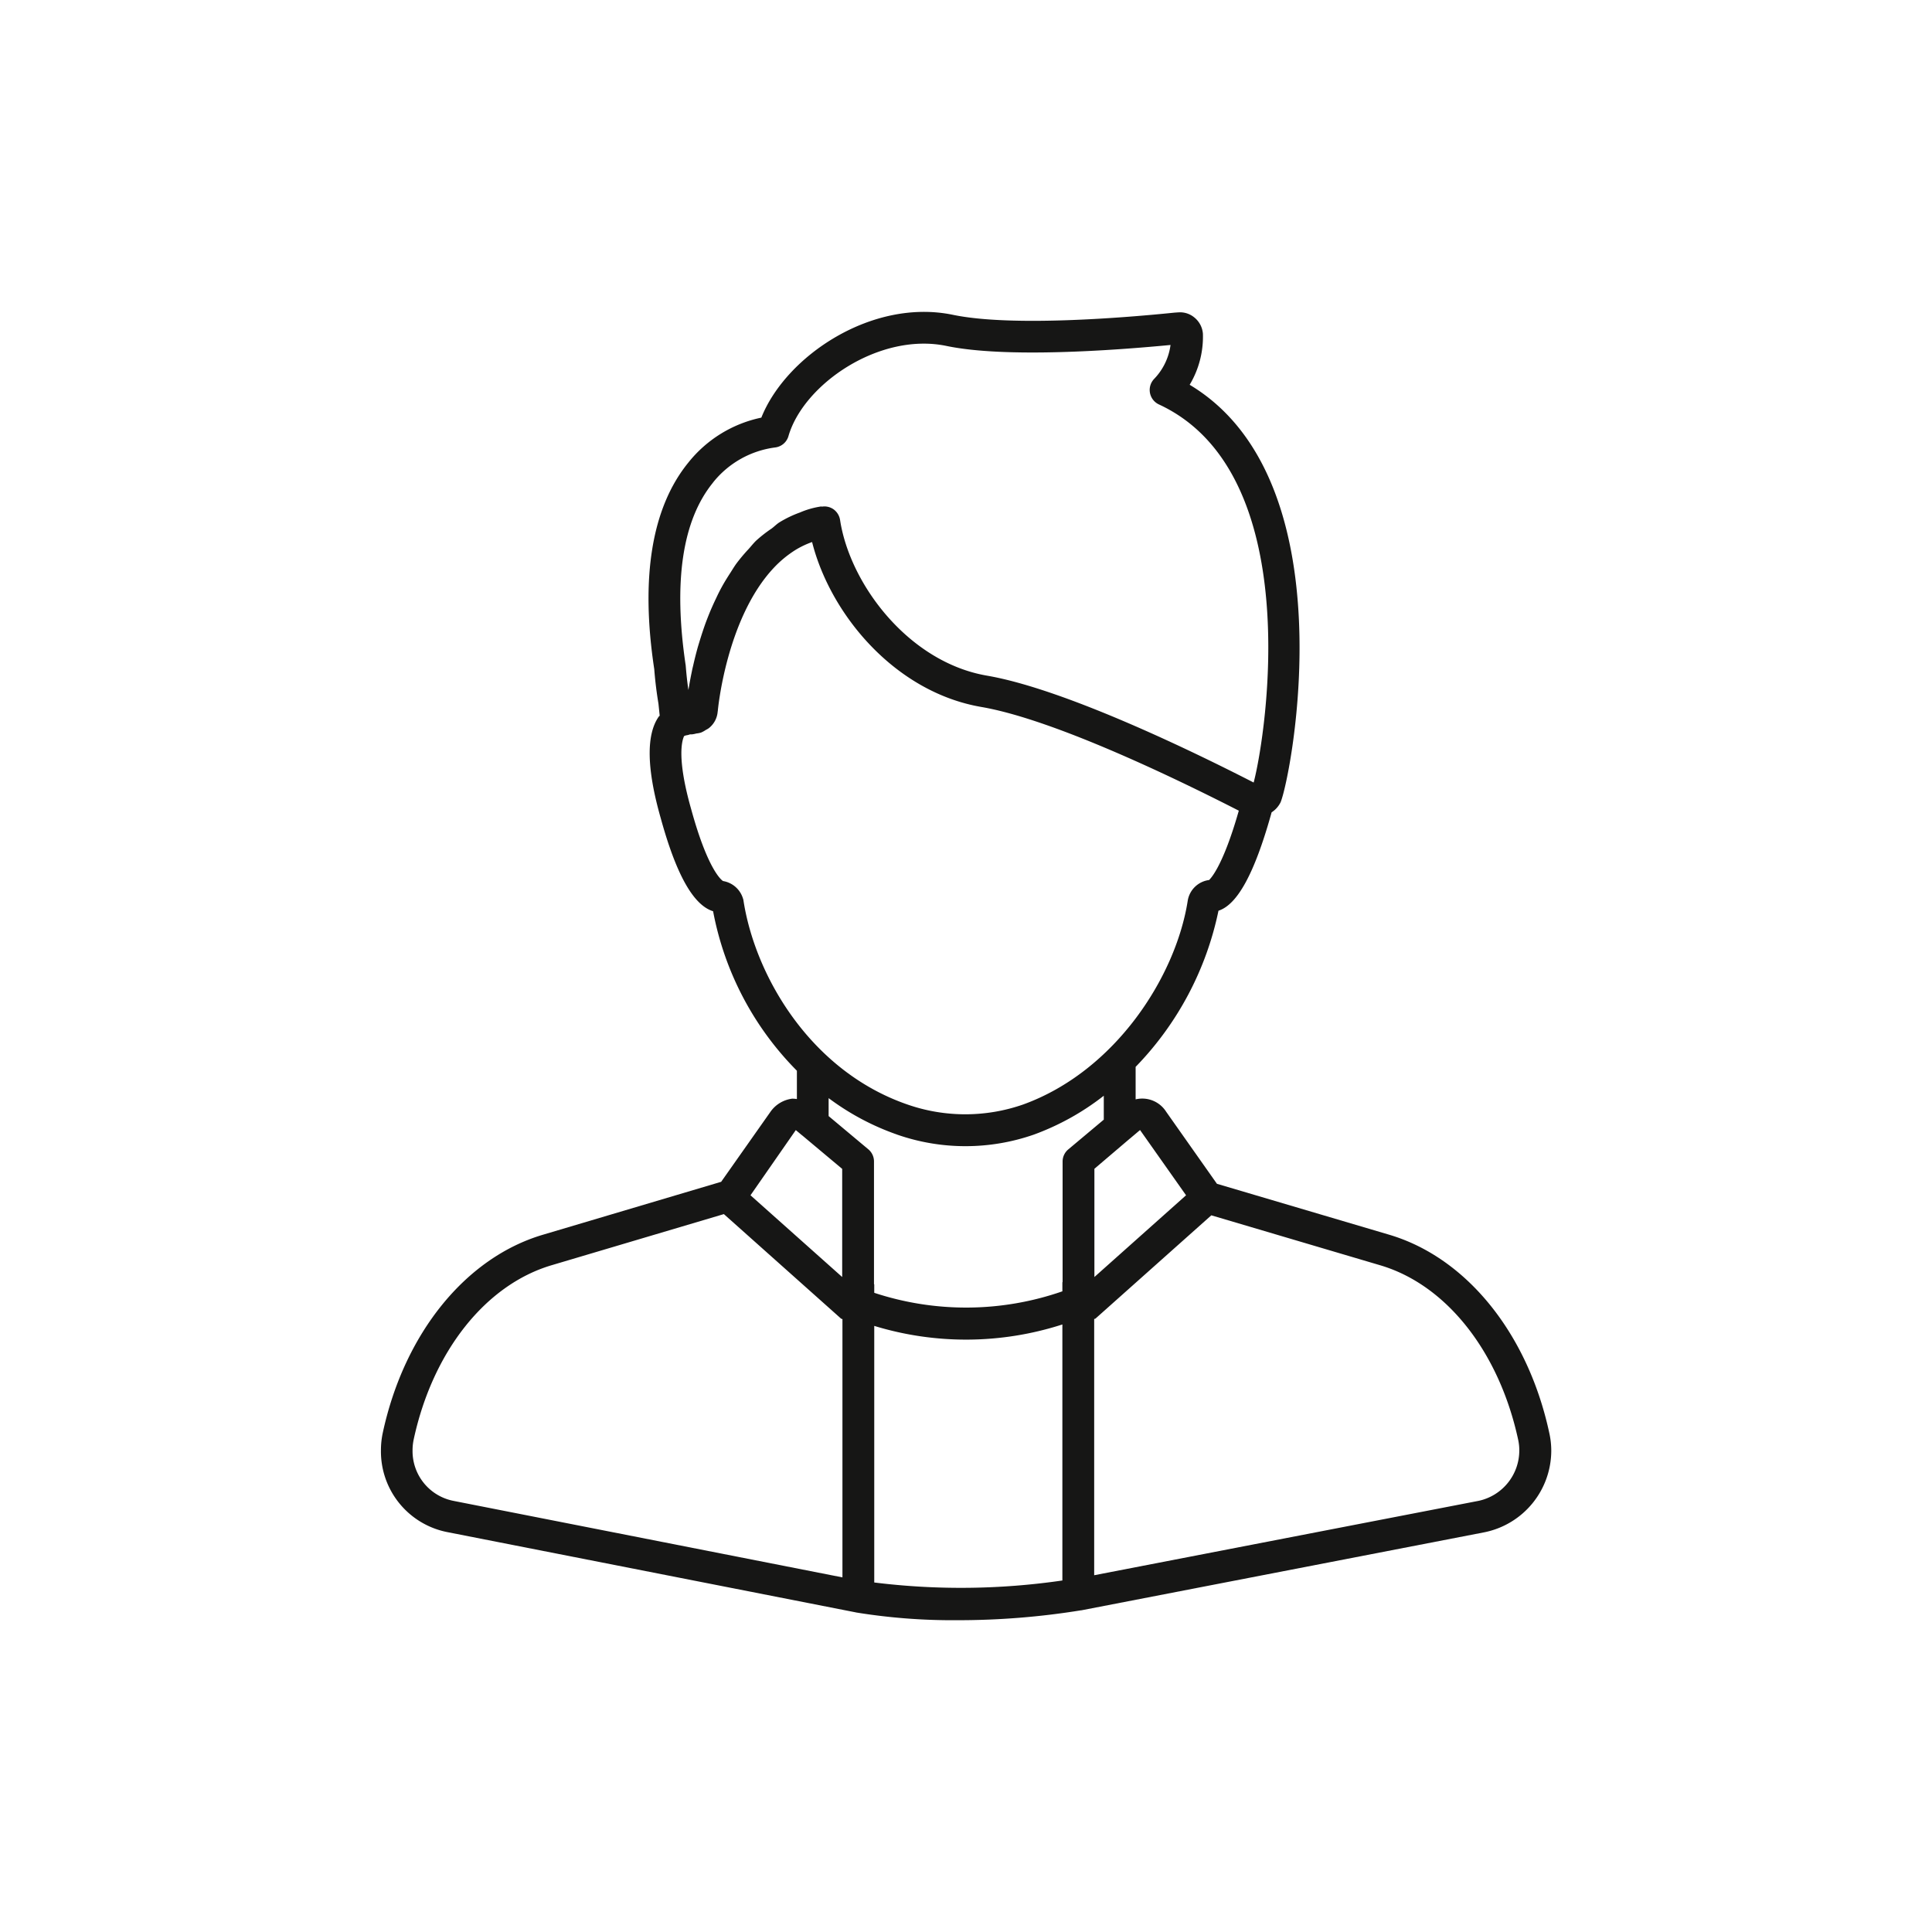 <svg viewBox="0 0 104 104" height="104" width="104" xmlns:xlink="http://www.w3.org/1999/xlink" xmlns="http://www.w3.org/2000/svg">
  <defs>
    <clipPath id="clip-path">
      <rect fill="none" transform="translate(545 2002)" height="104" width="104" data-sanitized-data-name="Rectangle 1521" data-name="Rectangle 1521" id="Rectangle_1521"></rect>
    </clipPath>
  </defs>
  <g clip-path="url(#clip-path)" transform="translate(-545 -2002)" data-sanitized-data-name="Mask Group 216" data-name="Mask Group 216" id="Mask_Group_216">
    <g transform="translate(-346.623 1094.992)" data-sanitized-data-name="Group 8083" data-name="Group 8083" id="Group_8083">
      <g transform="translate(912.123 923.796)" id="ICONS">
        <path fill="#161615" transform="translate(-887.654 -905.467)" d="M950.549,965.8c-1.153-5.342-4.454-9.422-8.611-10.655l-9.276-2.742-2.736-3.883a1.523,1.523,0,0,0-1.641-.662v-1.749a17.007,17.007,0,0,0,4.46-8.406c1.013-.325,1.932-1.992,2.831-5.19l.029-.106a1.346,1.346,0,0,0,.482-.539c.568-1.327,3.7-17.331-4.893-22.476a5.041,5.041,0,0,0,.713-2.748,1.251,1.251,0,0,0-.465-.879,1.2,1.2,0,0,0-.85-.271c-.029,0-.217.014-.245.017-2.514.257-8.7.779-11.9.114-4.343-.9-8.983,2.209-10.31,5.535a6.8,6.8,0,0,0-3.932,2.423c-1.966,2.417-2.582,6.18-1.832,11.12.049.639.126,1.258.225,1.849l.068.656c-.017.02-.034.02-.048.043-.688.973-.654,2.813.1,5.458.836,3.047,1.761,4.694,2.822,5.022a16.525,16.525,0,0,0,4.511,8.586v1.524a1.58,1.58,0,0,0-.257-.02,1.686,1.686,0,0,0-1.161.7l-2.659,3.775-9.6,2.851c-4.16,1.233-7.462,5.313-8.614,10.655a4.506,4.506,0,0,0-.1.95,4.424,4.424,0,0,0,3.6,4.406l21.943,4.312h.012l.006.006a32.472,32.472,0,0,0,5.461.419,41.331,41.331,0,0,0,6.668-.533l0,0h.017l21.692-4.2a4.489,4.489,0,0,0,3.6-4.406A4.377,4.377,0,0,0,950.549,965.8ZM931,953.021l-4.934,4.4v-5.826l1.9-1.618a.658.658,0,0,0,.083-.068l.474-.4Zm-25.467-38.364a5.119,5.119,0,0,1,3.353-1.892.851.851,0,0,0,.711-.611c.816-2.807,4.911-5.6,8.5-4.854,3.219.671,9.082.234,12.067-.051a3.248,3.248,0,0,1-.882,1.826.86.86,0,0,0,.257,1.375c7.933,3.675,5.79,17.722,5.1,20.353-3.019-1.549-10.109-5.025-14.364-5.755-4.206-.725-7.373-4.917-7.9-8.38a.875.875,0,0,0-.357-.577.861.861,0,0,0-.491-.151.916.916,0,0,0-.123.011l-.046-.009a4.511,4.511,0,0,0-1.147.326,5.955,5.955,0,0,0-1.1.528c-.157.1-.28.231-.428.34a7.256,7.256,0,0,0-.825.645c-.146.14-.268.3-.405.451a9.594,9.594,0,0,0-.645.765c-.12.163-.22.331-.328.5-.183.282-.357.562-.514.856-.091.168-.174.337-.254.51-.145.3-.279.6-.4.9-.065.165-.128.325-.188.488-.111.311-.208.611-.3.907-.043.146-.089.288-.128.431-.083.305-.154.588-.217.865-.026.117-.057.231-.077.343-.06.285-.108.536-.148.776-.011.071-.028.151-.037.217l-.006.031c-.063-.425-.108-.85-.145-1.315C903.393,920,903.881,916.689,905.536,914.657Zm1.629,22.436a1.351,1.351,0,0,0-1.084-.987c-.009,0-.776-.437-1.715-3.858-.784-2.751-.5-3.7-.382-3.949l0,0a.94.94,0,0,0,.094-.034.913.913,0,0,0,.22-.054h.094a1.461,1.461,0,0,0,.251-.049,1.2,1.2,0,0,0,.251-.049,1.438,1.438,0,0,0,.26-.143,1.038,1.038,0,0,0,.157-.092,1.251,1.251,0,0,0,.479-.9l.006-.017c0-.054.454-4.973,3-7.7a5.9,5.9,0,0,1,1.2-.99,4.853,4.853,0,0,1,.876-.414c.984,3.9,4.457,8.075,9.105,8.877,3.972.682,10.714,3.972,13.865,5.584-.921,3.238-1.618,3.729-1.595,3.732a1.338,1.338,0,0,0-1.159,1.144c-.65,4.078-3.9,9.145-8.854,10.94a9.467,9.467,0,0,1-6.232,0C910.79,946.336,907.782,941.208,907.166,937.094Zm8.28,12.661a11.193,11.193,0,0,0,7.368,0,13.8,13.8,0,0,0,3.761-2.091v1.287l-1.909,1.6a.848.848,0,0,0-.308.656v6.48l-.012.026v.479a15.777,15.777,0,0,1-10.127.08v-.445c0-.011-.014-.02-.014-.031V951.2a.849.849,0,0,0-.308-.656l-2.134-1.786v-.967A13.674,13.674,0,0,0,915.446,949.754Zm-5.45-.242.3.251.037.028,2.16,1.809v5.821l-4.936-4.4Zm-18.413,19.962a2.728,2.728,0,0,1-2.217-2.725,2.768,2.768,0,0,1,.062-.588c1.021-4.731,3.866-8.323,7.428-9.376l9.268-2.751,6.309,5.627c.02.017.051.011.074.029v13.9Zm22.636,4.391V960.052a16.883,16.883,0,0,0,10.127-.077v13.782A37.869,37.869,0,0,1,914.219,973.865Zm32.509-4.391-20.67,4V959.684c.023-.017.054-.009.074-.029l6.232-5.555,9.088,2.688c3.561,1.05,6.4,4.645,7.427,9.382a2.655,2.655,0,0,1,.063.579A2.773,2.773,0,0,1,946.728,969.474Z" data-sanitized-data-name="Path 12204" data-name="Path 12204" id="Path_12204"></path>
      </g>
    </g>
  </g>
</svg>
